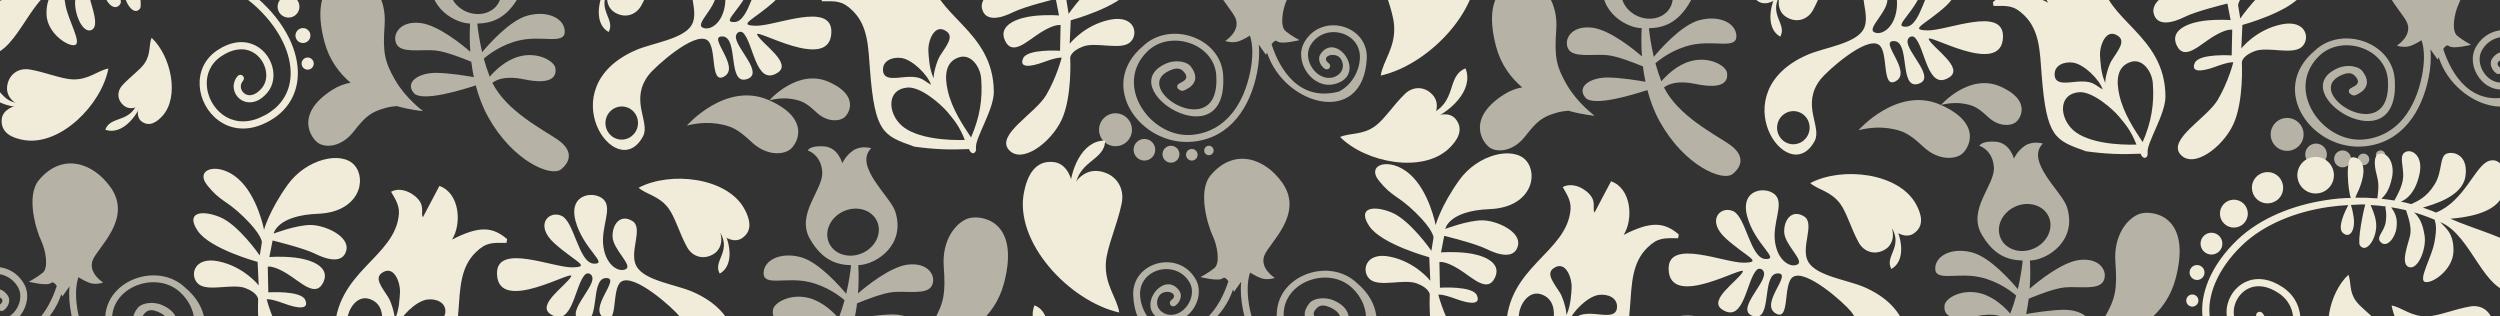 <?xml version="1.0" encoding="UTF-8"?> <!-- Creator: CorelDRAW 2021.5 (Оценочная версия) --> <svg xmlns="http://www.w3.org/2000/svg" xmlns:xlink="http://www.w3.org/1999/xlink" xmlns:xodm="http://www.corel.com/coreldraw/odm/2003" xml:space="preserve" width="68.972mm" height="8.731mm" style="shape-rendering:geometricPrecision; text-rendering:geometricPrecision; image-rendering:optimizeQuality; fill-rule:evenodd; clip-rule:evenodd" viewBox="0 0 3129.43 396.13"><rect x="0" y="0" width="3129.43" height="396.13" fill="#333333" stroke="none"/> <defs> <style type="text/css"> <![CDATA[ .fil4 {fill:none} .fil0 {fill:#F1ECD9} .fil1 {fill:#F1ECD9;fill-rule:nonzero} .fil2 {fill:#F1ECD9;fill-opacity:0.69} .fil3 {fill:#F1ECD9;fill-rule:nonzero;fill-opacity:0.69} ]]> </style> <clipPath id="id0"> <path d="M-0 0l3129.43 0 0 396.13 -3129.43 0 0 -396.13z"></path> </clipPath> </defs> <g id="Слой_x0020_1">  <g> </g> <g style="clip-path:url(#id0)"> <g id="_105553455693600"> <g> <g> <path class="fil0" d="M37.05 86.95c19.56,3.26 39.81,11.98 54.02,12.43 20.15,0.64 31.2,-11.13 44.59,-13.6 -8.59,45.36 -60.16,97.1 -105.55,89.54 -13.86,-2.3 -30.17,-8.54 -27.83,-27.11 1.84,-11.05 14.57,-16.07 22.34,-16.46 -9.69,-4.02 -17.5,-12.84 -15.51,-24.85 2.42,-14.55 14.61,-22.17 27.93,-19.96z"></path> <path class="fil0" d="M152.85 107.11c9.42,-10.54 22.4,-19.41 28.09,-27.8 8.06,-11.89 5.19,-23.04 8.81,-32.05 24.05,22.47 35.54,73.26 13.69,97.72 -6.68,7.47 -16.65,14.92 -26.94,6.43 -5.95,-5.32 -4.12,-14.9 -1.39,-19.73 -6.12,4.3 -14.41,5.65 -20.88,-0.14 -7.84,-7.01 -7.79,-17.26 -1.37,-24.43z"></path> <path class="fil1" d="M28.29 129.29c-28.53,0.98 -28.12,-26.04 -47.14,-25.39 0.75,21.66 29.06,30.54 47.09,30.38l0.05 -4.99z"></path> <path class="fil1" d="M172.5 127.59c-9.36,26.97 -34.42,16.84 -40.66,34.82 20.48,7.11 38.96,-16.1 45.3,-32.99l-4.64 -1.84z"></path> </g> <g> <path class="fil1" d="M304.26 101.06c1.62,-1.87 1.41,-4.71 -0.47,-6.32 -1.87,-1.62 -4.71,-1.41 -6.33,0.47 -5.81,6.76 -6.16,14.93 -3.02,21.45 1.28,2.68 3.17,5.07 5.49,6.96l0.26 0.2c2.29,1.8 5,3.13 7.99,3.8 7.84,1.76 17.59,-0.98 26.6,-11.79 7.65,-9.18 9.18,-21.48 5.99,-32.76 -1.76,-6.23 -4.97,-12.18 -9.36,-17.11 -4.43,-4.97 -10.11,-8.95 -16.77,-11.22 -11.73,-3.98 -26.36,-2.62 -42.45,8.07 -16.67,11.08 -23.24,27.93 -22.23,44.58 0.51,8.37 2.93,16.67 6.94,24.12 4.02,7.46 9.65,14.12 16.56,19.2 13.97,10.28 33.02,14.11 54.4,5.2l0.02 -0 0 0c11.08,-4.62 20.08,-10.77 27.02,-18.07 10.21,-10.73 15.98,-23.89 17.52,-38.31 1.53,-14.21 -1.04,-29.61 -7.47,-45.02 -7.27,-17.46 -19.53,-35.06 -36.37,-51.09 -27.77,-26.43 -68.38,-43.28 -111.84,-49.69 -11.33,-1.67 -18.48,-2.33 -30.04,-2.57 3.38,-7.41 7.58,-50.88 -2.27,-50.84 -9.85,0.05 -15.57,9.56 -12.86,23.78 2.71,14.22 8.64,23.3 9.61,26.74 -9.24,-0.16 -18.48,0.14 -27.65,0.91 -0.65,-6.42 -2.55,-15.98 0.07,-26.15 2.62,-10.17 6.73,-27.1 -2.79,-29.67 -9.52,-2.56 -19.48,11.18 -15.57,29.99 3.91,18.81 10.32,22.88 13.18,26.31 -5.42,0.56 -10.81,1.28 -16.14,2.18 -2.9,-4.83 -10.65,-18.7 -11.1,-29.69 -0.56,-13.53 5.59,-26.5 -2.59,-30.94 -8.17,-4.44 -22.67,4.52 -17.88,27.28 4.8,22.76 16.1,32.32 23.59,34.7 -5.96,1.08 -7.41,1.65 -13.2,3.16 -8.25,-4.04 -19.12,-8.17 -29.36,-24.84 -10.24,-16.67 -5.46,-35.83 -15.85,-38.68 -10.39,-2.84 -26.61,4.3 -22.51,29.28 4.09,24.98 40.24,34.73 53.11,38.57 -3.76,1.26 -7.46,2.61 -11.11,4.06 -3.63,1.44 -2.04,0.79 -5.34,2.18 -35.93,-14.53 -49.22,-59.55 -66.4,-64.7 -19.58,-5.87 -26.57,25.39 -15.65,45.89 10.93,20.5 46.28,25.1 64.1,26.49 -29.55,13.38 -77.35,24.95 -99.57,44.94 -15.14,13.63 -17.94,47.1 17.37,47.92 41.61,0.97 54.38,-71.62 94.96,-88.7 -5.83,6.85 -17.21,13.28 -16.6,36.66 0.6,23.38 26.98,40.98 35.65,38.32 8.67,-2.65 -8.44,-30.8 -11.86,-49.65 -3.42,-18.84 -1.51,-23.14 -0.25,-28.21 2.23,-0.91 4.53,-1.84 6.91,-2.79 6.09,-2.42 12.36,-4.56 18.77,-6.42 -5.69,5.55 -10.64,12.69 -13.12,29.22 -2.47,16.52 8.32,43.22 19.67,39.29 11.36,-3.92 0.38,-30.1 -1.62,-40.18 -2,-10.08 2.45,-22.62 5.21,-31.01 6.1,-1.47 12.3,-2.69 18.57,-3.68 -4.67,7.07 -8.37,13.05 -6.57,26.1 1.8,13.04 12.34,24.8 19.47,17.85 7.14,-6.94 -4.81,-13.11 -6.23,-26.63 -1.42,-13.52 1.03,-13.34 0.3,-18.34 6.75,-0.88 11.92,-1.43 18.77,-1.78 -1.16,3.54 -5.55,11.49 -6.79,21.83 -2.26,18.8 12.22,40.04 20.22,28.68 3.24,-4.6 -3.67,-40.76 -6.69,-51.19 6.69,-0.25 11.22,0.32 17.91,0.57 -0.91,2.65 -2.14,7.31 -3.36,15.28 -2.4,15.66 4.55,27.73 13.56,19.65 7.16,-6.41 -2.54,-26.67 -6.85,-34.78 8.56,0.43 17.08,1.27 25.49,2.51 41.7,6.16 80.54,22.2 106.94,47.33 15.91,15.15 27.46,31.69 34.28,48.05 5.85,14.05 8.22,27.94 6.85,40.61 -1.34,12.46 -6.31,23.82 -15.11,33.07 -6.1,6.41 -14.07,11.84 -23.99,15.98l0 0c-18.09,7.53 -34.04,4.41 -45.63,-4.12 -5.8,-4.27 -10.56,-9.91 -13.97,-16.24 -3.42,-6.35 -5.49,-13.38 -5.91,-20.41 -0.82,-13.65 4.56,-27.47 18.25,-36.57 13.47,-8.95 25.34,-10.22 34.61,-7.07 5.1,1.73 9.49,4.83 12.94,8.71 3.49,3.92 6.04,8.63 7.43,13.56 2.44,8.62 1.37,17.88 -4.23,24.61 -6.47,7.78 -12.88,9.88 -17.77,8.78 -1.62,-0.36 -3.09,-1.07 -4.32,-2.03l-0.22 -0.19c-1.3,-1.06 -2.36,-2.39 -3.07,-3.87 -1.69,-3.52 -1.47,-7.97 1.74,-11.71z"></path> <g> <g> <circle class="fil0" transform="matrix(0.286 0.463 -4.62523E-001 0.286 290.991 -6.16272E+001)" r="35.97"></circle> <circle class="fil0" transform="matrix(0.255 0.413 -4.12841E-001 0.255 333.126 -2.92022E+001)" r="35.97"></circle> <circle class="fil0" transform="matrix(0.2 0.323 -3.23093E-001 0.2 361.172 8.36)" r="35.97"></circle> <circle class="fil0" transform="matrix(0.137 0.221 -2.21083E-001 0.137 379.215 44.491)" r="35.97"></circle> <circle class="fil0" transform="matrix(0.111 0.18 -1.80278E-001 0.111 385.136 79.594)" r="35.97"></circle> </g> <circle class="fil0" transform="matrix(0.335 0.541 -5.41428E-001 0.335 230.778 -7.73014E+001)" r="35.97"></circle> </g> </g> <path class="fil2" d="M529.48 139.01c0,0 -14.1,-0.95 -32.9,-6.24 -4.6,0.33 -9.56,1.07 -14.49,2.46 -17.5,4.95 -24.27,9.99 -39.2,29.18 -14.92,19.19 -33.98,20.77 -43.67,15.16 -9.69,-5.61 -31.4,-36.55 16.94,-67.22 7.5,-4.76 15.13,-7.53 22.65,-8.81 -14.59,-12.37 -26.83,-28.99 -32.73,-51.32 -21.1,-79.85 29.67,-86.16 44.75,-81.24 15.07,4.92 33.09,26.47 30.63,60.3 -2.45,33.82 -0.18,45.71 13.13,68.81 13.3,23.1 34.9,38.92 34.9,38.92z"></path> <path class="fil2" d="M588.45 29.45c-0.47,7.66 -0.83,20.25 0.29,35.35 -9.12,-7.91 -39.88,-33.29 -62.3,-35.99 -26.59,-3.2 -36.15,15.21 -29.92,26.67 6.23,11.45 31.35,5.99 48.6,7.69 12.63,1.25 34.18,9.69 44.84,14.13 0.76,6.18 1.79,12.63 3.16,19.22 -9.22,-1.64 -30.02,-5.02 -46.5,-5.33 -21.83,-0.41 -40.41,11.31 -28.62,25.25 9.91,11.71 61.38,-4.21 77.55,-9.58 3.49,13.39 8.52,27.04 15.69,39.86 30.77,55.11 78.55,75.1 90.94,65.3 12.39,-9.81 15.32,-23.85 -4.08,-37.19 -18.54,-12.74 -64.16,-35.74 -81.78,-71.19 5.78,-4.41 17.43,-9.02 39.48,-4.41 36.61,7.67 40.71,-4.51 39.49,-13.73 -1.22,-9.22 -22.48,-21.38 -46.18,-14.61 -16.74,4.78 -29.84,17.82 -36.11,25.08 -2.98,-7.64 -5.42,-15.29 -7.41,-22.63 5.08,-4.42 22.02,-17.89 45.35,-22.99 28.09,-6.13 55.6,5.48 56,-10.35 0.39,-15.83 -19.75,-27.5 -46.17,-20.62 -23.04,6 -50.55,37.9 -57.21,45.98 -3.54,-14.85 -5.28,-27.79 -6.1,-35.83 18.25,-0.54 36.17,-6.25 51.42,-32.8 17.99,-31.33 -16.6,-61.45 -15.38,-83.6 1.21,-22.14 18.17,-27.25 18.17,-27.25 0,0 -2.46,-6.44 -20.4,-5.11 -17.94,1.33 -22.8,21.18 -22.8,21.18 0,0 -4.25,-9.9 -14.08,-16.29 -9.82,-6.39 -22.2,-2.57 -22.2,-2.57 22.44,22.14 -24.03,60.39 -30.07,79.31 -13.44,42.04 23.88,66.04 45.47,67.01l0.89 0.04zm18.23 -67.51c16.62,7.42 24.86,25.18 18.4,39.65 -6.46,14.47 -25.18,20.18 -41.8,12.76 -16.62,-7.42 -24.87,-25.18 -18.41,-39.64 6.46,-14.47 25.18,-20.19 41.81,-12.76z"></path> <path class="fil0" d="M796.13 62.67c20.79,-8.98 59.31,-13.63 69.72,-31.41 10.42,-17.78 -9.24,-48.17 5.47,-57.1 14.71,-8.92 25.03,3.67 24.71,19.58 -0.33,15.92 -25.42,35.79 -16.86,40.58 8.56,4.79 24.76,-3.92 28.3,-27.86 3.54,-23.94 -11.27,-46.9 -0.79,-58.59 10.47,-11.7 45.12,-9.18 35.7,26.18 -9.42,35.37 -42.01,54.37 -22.93,53.55 19.09,-0.83 24.34,-52.62 40.37,-59.88 16.03,-7.26 34.36,11.58 8.91,34.46 -25.44,22.87 -46.72,29.52 -22.47,30.05 24.24,0.54 95.12,-30.74 94.43,7.92 -0.93,52.18 -99.02,-7.69 -92.74,3.67 6.27,11.36 43.78,35.23 25.69,47.03 -27.99,18.27 -30.3,-38.43 -43.82,-50.08 -2.39,-2.06 -7.89,-1.1 -8.62,4.5 -1.8,13.78 37.08,47.24 13.13,53.95 -23.96,6.72 -9.46,-52.76 -29.87,-53.61 -20.41,-0.85 23.64,38.44 1.76,50.34 -17.79,9.66 -8.43,-36.98 -20.91,-45.69 -16.11,-11.24 -65.33,33.33 -72.99,43.15 -24.99,32.04 2.21,59.5 -7.46,77.37 -33.2,61.38 -117.94,-60.93 -8.72,-108.11zm-15.48 70.73c11.17,1.29 19.17,11.57 17.84,22.96 -1.32,11.38 -11.46,19.56 -22.63,18.26 -11.18,-1.3 -19.17,-11.58 -17.84,-22.96 1.32,-11.38 11.45,-19.56 22.63,-18.26z"></path> <g> <path class="fil0" d="M802.71 7c9.38,-16.88 15.02,-37.6 23.29,-48.7 11.73,-15.74 27.4,-17.02 37.4,-25.72 -39.76,-20.97 -110.46,-13.06 -132.23,26.09 -6.65,11.96 -11.8,28.17 3.77,37.65 9.53,5.3 21.08,-1.36 26.09,-7.04 -2.81,9.83 -0.83,21.13 9.53,26.89 12.55,6.98 25.75,2.32 32.14,-9.17z"></path> <path class="fil1" d="M760.75 -10.44c-13.05,23.55 9.83,34.78 1.13,50.48 -17.88,-9.91 -13.21,-37.49 -5.34,-52.58l4.21 2.1z"></path> </g> <path class="fil0" d="M1200.86 71.61c14.75,-4.52 26.23,12.17 27.35,26.58 2.05,26.34 -1.9,48.95 -12.7,73.86 -10.01,-15.1 -24.06,-35.79 -29.24,-59.08 -3.73,-16.74 -3.83,-35.72 14.6,-41.36zm20.84 113.65c-1.63,-11.91 22.46,-47.76 22.34,-70.32 -0.44,-78.12 -76.32,-94.64 -80.59,-149.61 -0.88,-11.26 5.72,-20.44 9.83,-27.74 -12.52,-6.86 -29.39,2.07 -36.05,12.15 -5.18,7.83 -1.13,16.12 -3.79,19.75l-20.68 -39.18c-25.5,8.98 -28.25,47.45 -15.75,67.18 -34.76,-17.9 -51.18,-15.81 -69,-0.63l0.78 4.76c17.48,-0.16 25.35,-1.2 38.61,11.88 19.38,19.12 19.39,45.21 21.67,74.53 6.12,78.57 16.67,81.65 55.41,95.51 25.49,3.5 44.16,4.11 68.39,3.05 3.21,8.41 9.79,5.6 8.84,-1.34zm-13.95 -10.1c-7.13,-17.77 -12.86,-24.18 -21.61,-34.79 -7.91,-9.59 -33.49,-32.09 -50.1,-30.79 -26.42,2.06 -25,31.78 -7.46,47.53 18.68,16.77 59.31,18.77 79.17,18.05zm-42.34 -69.08c-9.89,-5.56 -11.62,-10.28 -27.68,-9.9 -13.16,0.3 -31.34,5.99 -32.41,-7.7 -0.98,-12.56 11.82,-17.41 22.78,-15.93 14.16,1.93 33.5,21.5 37.31,33.53zm-3.25 -41.72c-0.97,-12.44 7.44,-36.39 22.95,-24.91 9.16,6.78 -0.53,17.95 -8.32,30.27 -4.02,6.37 -8.53,22.16 -8.07,28.34 -5.8,-12.43 -6.12,-27.95 -6.57,-33.71z"></path> <path class="fil0" d="M1332.29 -14.76c0,0 8.03,-42.83 32.79,-64.25 24.76,-21.42 54.88,-12.05 38.14,8.7 -16.73,20.75 -22.75,17.4 -45.5,39.49 -22.75,22.08 -22.75,31.45 -22.75,31.45l2.68 16.73c0,0 26.77,-38.81 50.19,-48.18 23.42,-9.37 42.83,-5.35 27.44,17.4 -15.39,22.75 -74.95,38.81 -74.95,38.81l-1.34 29.45c0,0 18.07,-23.42 50.19,-30.11 32.12,-6.69 36.81,19.41 24.76,28.78 -12.05,9.37 -42.16,-1.34 -58.22,4.69 -16.06,6.02 -16.06,14.05 -16.06,14.05 0,0 2.68,48.85 -10.71,77.63 -13.38,28.78 -50.2,56.24 -66.27,37.49 -16.07,-18.75 33.48,-45.52 46.86,-68.28 13.38,-22.75 19.41,-46.85 19.41,-46.85 0,0 -4.02,-1.34 -22.08,5.35 -18.07,6.69 -31.46,7.36 -26.1,-4.68 5.35,-12.05 46.18,-9.37 46.18,-9.37l0.67 -32.12c0,0 -6.69,-2.01 -24.09,8.7 -17.4,10.71 -36.14,30.79 -45.5,10.71 -9.37,-20.08 17.4,-28.78 35.47,-30.79 18.07,-2.01 32.12,-0.67 32.12,-0.67l-4.02 -20.74c0,0 -38.82,9.36 -53.54,16.73 -14.72,7.36 -34.8,12.71 -38.82,-4.69 -4.02,-17.4 26.77,-31.45 44.84,-31.45 18.07,0 46.18,10.71 46.18,10.71 0,0 -4.02,-22.75 -55.55,-24.76 -51.53,-2.01 -61.57,-42.83 -45.5,-60.9 16.06,-18.07 60.23,-8.03 83.65,24.76 23.42,32.79 29.45,56.22 29.45,56.22z"></path> <path class="fil3" d="M1524.33 -67.97c-27.7,39.39 16.11,74.96 22.38,91.08 6.27,16.12 -12.96,28.09 -12.96,28.09 0,0 5.6,2.46 13.3,1.34 5.74,-0.83 13.82,-5.65 17.56,-8.04 4.16,12.27 3.73,28.72 0.45,45.07 -7.76,38.66 -29.35,74.75 -72.23,79.17 -52.14,5.35 -100.37,-62.51 -56.05,-104.87 28.25,-27.01 82.79,-9.6 85.69,30.04l0 0.1c6.27,88.29 -110.37,16.7 -57.77,-6 5.51,-2.38 11.54,-3.67 16.02,0.7 11.53,11.24 -3.79,14.22 -3.65,15.52 -2.33,0.43 -3.86,2.67 -3.43,5 0.43,2.33 4.79,4.87 7.11,4.44 0.09,-0.02 27.5,-8.5 9.23,-31.24 -7.27,-7.09 -21.26,-6.81 -29.78,-3.14 -70.9,30.62 78.57,124.47 70.84,14.12l-0 -0.07c-3.34,-46.68 -66.6,-67.78 -100.19,-35.68 -58.8,49.41 -2.45,126.54 62.87,119.61 46.79,-4.81 71.24,-43.58 79.76,-86.03 2.43,-12.1 3.37,-24.35 2.21,-35.32l9.07 12.78c0,0 0.47,-1.17 1.26,-2.91 21.75,66.93 120.3,93.43 124.84,7.72 2.24,-42.02 -56.2,-58.37 -78,-20.9 -14.28,24.56 10.68,60.6 39,52.28 40.1,-11.77 1.43,-65.78 -18.66,-37.62 -4.28,5.98 -1.13,14.36 5.04,18.78 1.92,1.38 4.61,0.93 5.98,-0.99 1.38,-1.92 0.94,-4.61 -0.98,-5.99 -9.17,-6.55 1.62,-13.18 10.8,-9.12 7.96,3.52 12.09,20.74 -4.6,26.7 -20.81,6.11 -39.65,-21.69 -29.17,-39.71 17.16,-29.48 63.78,-17.5 61.99,16.13 -0.91,17.06 -10.83,33.7 -26.2,41.51 -49.46,13.04 -74.08,-27.16 -84.35,-59.17 2.36,-3.33 4.91,-5.52 6.95,-3.78 5.24,4.48 27.96,-1.44 27.96,-1.44 0,0 -9.91,-5.11 -17.35,-11.24 -7.44,-6.13 -4,-27.59 2.02,-40.25 6.02,-12.66 19.41,-55.88 2.77,-75.74 -29.69,-35.45 -68.48,-21.15 -89.74,9.09z"></path> <path class="fil2" d="M1396.36 183.02c11.38,0 20.6,-9.23 20.6,-20.61 0,-11.38 -9.22,-20.61 -20.6,-20.61 -11.38,0 -20.61,9.23 -20.61,20.61 0,11.38 9.22,20.61 20.61,20.61z"></path> <path class="fil2" d="M1432.54 200.98c7.48,0 13.54,-6.06 13.54,-13.54 0,-7.48 -6.06,-13.54 -13.54,-13.54 -7.48,0 -13.54,6.06 -13.54,13.54 0,7.48 6.06,13.54 13.54,13.54z"></path> <path class="fil2" d="M1465.78 203.65c5.85,0 10.59,-4.75 10.59,-10.6 0,-5.85 -4.74,-10.6 -10.59,-10.6 -5.85,0 -10.6,4.75 -10.6,10.6 0,5.85 4.75,10.6 10.6,10.6z"></path> <path class="fil2" d="M1491.88 200.98c4.01,0 7.25,-3.25 7.25,-7.25 0,-4.01 -3.24,-7.26 -7.25,-7.26 -4.01,0 -7.25,3.25 -7.25,7.26 0,4 3.24,7.25 7.25,7.25z"></path> <path class="fil2" d="M1513.29 194.28c3.27,0 5.91,-2.65 5.91,-5.91 0,-3.27 -2.65,-5.92 -5.91,-5.92 -3.27,0 -5.91,2.65 -5.91,5.92 0,3.26 2.65,5.91 5.91,5.91z"></path> <path class="fil2" d="M859.73 157.21c0,0 48.74,-55.65 102.72,-31.87 53.98,23.78 35.26,55.78 25.89,62.23 -9.36,6.45 -29.34,7.11 -47.21,-9.51 -17.87,-16.62 -25.53,-20.65 -44.31,-23.39 -18.78,-2.75 -37.11,2.55 -37.11,2.55z"></path> <path class="fil2" d="M963.05 125.55c0,0 35.29,-40.3 74.38,-23.08 39.09,17.22 25.53,40.39 18.75,45.06 -6.78,4.67 -21.25,5.15 -34.18,-6.88 -12.94,-12.03 -18.48,-14.95 -32.08,-16.94 -13.59,-1.99 -26.86,1.85 -26.86,1.85z"></path> <path class="fil0" d="M1725.26 -42.33c5.46,26.99 18.54,54.68 19.85,74.38 1.85,27.93 -13.95,43.84 -16.73,62.54 62.54,-14.1 131.87,-88.15 119.21,-150.77 -3.87,-19.13 -13.29,-41.47 -38.95,-37.33 -15.25,3.08 -21.61,21 -21.77,31.8 -6.05,-13.25 -18.66,-23.68 -35.24,-20.33 -20.07,4.06 -30.07,21.34 -26.36,39.71z"></path> <path class="fil0" d="M1758.79 117.41c-14.18,13.58 -25.87,32.02 -37.24,40.31 -16.12,11.76 -31.72,8.31 -44.05,13.77 32.34,32.3 103.38,45.82 136.27,14.32 10.05,-9.62 19.91,-23.82 7.63,-37.7 -7.67,-8.01 -20.88,-5.01 -27.45,-0.99 5.68,-8.7 7.15,-20.27 -1.19,-28.98 -10.1,-10.54 -24.32,-9.98 -33.97,-0.74z"></path> <path class="fil1" d="M1783.6 -56.52c0,-39.65 -37.49,-37.77 -37.49,-64.2 30.1,0 43.78,38.85 44.42,63.89l-6.93 0.3z"></path> <path class="fil1" d="M1788.14 143.71c36.98,-14.28 21.73,-48.58 46.38,-58.1 10.84,28.08 -20.48,54.84 -43.6,64.46l-2.78 -6.35z"></path> <path class="fil2" d="M1996.1 144.83c0,0 -14.1,-0.96 -32.9,-6.24 -4.6,0.34 -9.56,1.07 -14.49,2.47 -17.5,4.95 -24.27,9.99 -39.2,29.18 -14.92,19.19 -33.98,20.77 -43.67,15.16 -9.69,-5.61 -31.4,-36.55 16.94,-67.22 7.5,-4.76 15.13,-7.53 22.65,-8.81 -14.59,-12.37 -26.83,-28.99 -32.73,-51.32 -21.1,-79.85 29.67,-86.16 44.75,-81.24 15.07,4.92 33.09,26.48 30.63,60.3 -2.45,33.82 -0.18,45.71 13.13,68.81 13.3,23.1 34.9,38.92 34.9,38.92z"></path> <path class="fil2" d="M2055.07 35.27c-0.47,7.66 -0.83,20.25 0.29,35.35 -9.12,-7.92 -39.88,-33.29 -62.3,-35.99 -26.59,-3.2 -36.15,15.22 -29.92,26.67 6.23,11.45 31.35,5.99 48.6,7.69 12.63,1.24 34.18,9.69 44.84,14.13 0.76,6.19 1.79,12.64 3.16,19.22 -9.22,-1.64 -30.02,-5.02 -46.5,-5.33 -21.83,-0.41 -40.41,11.31 -28.62,25.25 9.91,11.72 61.38,-4.2 77.55,-9.58 3.49,13.39 8.52,27.04 15.69,39.86 30.77,55.1 78.55,75.1 90.94,65.29 12.39,-9.81 15.32,-23.85 -4.08,-37.18 -18.54,-12.74 -64.16,-35.75 -81.78,-71.2 5.78,-4.4 17.43,-9.02 39.48,-4.4 36.61,7.67 40.71,-4.51 39.49,-13.73 -1.22,-9.22 -22.48,-21.38 -46.18,-14.61 -16.74,4.77 -29.84,17.82 -36.11,25.07 -2.98,-7.64 -5.42,-15.29 -7.41,-22.62 5.08,-4.42 22.02,-17.89 45.35,-22.99 28.09,-6.14 55.6,5.48 56,-10.36 0.39,-15.83 -19.75,-27.5 -46.17,-20.61 -23.04,6 -50.55,37.9 -57.21,45.98 -3.54,-14.85 -5.28,-27.79 -6.1,-35.84 18.25,-0.54 36.17,-6.25 51.42,-32.8 17.99,-31.33 -16.6,-61.45 -15.38,-83.59 1.21,-22.14 18.17,-27.25 18.17,-27.25 0,0 -2.46,-6.44 -20.4,-5.11 -17.94,1.33 -22.8,21.18 -22.8,21.18 0,0 -4.25,-9.9 -14.08,-16.29 -9.82,-6.39 -22.2,-2.58 -22.2,-2.58 22.44,22.14 -24.03,60.4 -30.07,79.31 -13.44,42.04 23.88,66.04 45.47,67.01l0.89 0.04zm18.23 -67.51c16.62,7.42 24.86,25.17 18.4,39.65 -6.46,14.46 -25.18,20.18 -41.8,12.76 -16.62,-7.42 -24.87,-25.18 -18.41,-39.65 6.46,-14.47 25.18,-20.18 41.81,-12.76z"></path> <path class="fil0" d="M2262.75 68.48c20.79,-8.98 59.31,-13.63 69.72,-31.41 10.42,-17.78 -9.24,-48.17 5.47,-57.1 14.71,-8.93 25.03,3.67 24.71,19.58 -0.33,15.91 -25.42,35.79 -16.86,40.58 8.56,4.79 24.76,-3.92 28.3,-27.86 3.54,-23.94 -11.27,-46.9 -0.79,-58.6 10.47,-11.7 45.12,-9.18 35.7,26.19 -9.42,35.36 -42.01,54.37 -22.93,53.55 19.09,-0.83 24.34,-52.63 40.37,-59.88 16.03,-7.25 34.36,11.58 8.91,34.46 -25.44,22.88 -46.72,29.52 -22.47,30.05 24.24,0.54 95.12,-30.74 94.43,7.92 -0.93,52.18 -99.02,-7.69 -92.74,3.68 6.27,11.36 43.78,35.23 25.69,47.03 -27.99,18.27 -30.3,-38.43 -43.82,-50.08 -2.39,-2.06 -7.89,-1.1 -8.62,4.5 -1.8,13.78 37.08,47.23 13.13,53.95 -23.96,6.72 -9.46,-52.76 -29.87,-53.61 -20.41,-0.85 23.64,38.44 1.76,50.33 -17.79,9.66 -8.43,-36.98 -20.91,-45.69 -16.11,-11.24 -65.33,33.34 -72.99,43.15 -24.99,32.04 2.21,59.5 -7.46,77.37 -33.2,61.38 -117.94,-60.93 -8.72,-108.11zm-15.48 70.73c11.17,1.3 19.17,11.58 17.84,22.96 -1.32,11.38 -11.46,19.56 -22.63,18.27 -11.18,-1.3 -19.17,-11.58 -17.84,-22.96 1.32,-11.38 11.45,-19.56 22.63,-18.26z"></path> <g> <path class="fil0" d="M2269.33 12.82c9.38,-16.88 15.02,-37.6 23.29,-48.7 11.73,-15.74 27.4,-17.02 37.4,-25.72 -39.76,-20.97 -110.46,-13.06 -132.23,26.09 -6.65,11.96 -11.8,28.17 3.77,37.64 9.53,5.3 21.08,-1.35 26.09,-7.04 -2.81,9.82 -0.83,21.13 9.53,26.89 12.55,6.98 25.75,2.32 32.14,-9.17z"></path> <path class="fil1" d="M2227.37 -4.61c-13.05,23.55 9.83,34.78 1.13,50.48 -17.88,-9.91 -13.21,-37.5 -5.34,-52.58l4.21 2.1z"></path> </g> <path class="fil0" d="M2667.48 77.43c14.75,-4.51 26.23,12.17 27.35,26.58 2.05,26.34 -1.9,48.95 -12.7,73.86 -10.01,-15.1 -24.06,-35.79 -29.24,-59.08 -3.73,-16.74 -3.83,-35.72 14.6,-41.36zm20.84 113.65c-1.63,-11.91 22.46,-47.76 22.34,-70.32 -0.44,-78.12 -76.32,-94.64 -80.59,-149.61 -0.88,-11.26 5.72,-20.44 9.83,-27.75 -12.52,-6.86 -29.39,2.07 -36.05,12.15 -5.18,7.83 -1.13,16.12 -3.79,19.75l-20.68 -39.18c-25.5,8.98 -28.25,47.44 -15.75,67.17 -34.76,-17.9 -51.18,-15.8 -69,-0.62l0.78 4.76c17.48,-0.16 25.35,-1.19 38.61,11.88 19.38,19.13 19.39,45.21 21.67,74.53 6.12,78.57 16.67,81.65 55.41,95.5 25.49,3.51 44.16,4.11 68.39,3.05 3.21,8.41 9.79,5.6 8.84,-1.34zm-13.95 -10.1c-7.13,-17.77 -12.86,-24.18 -21.61,-34.8 -7.91,-9.59 -33.49,-32.09 -50.1,-30.79 -26.42,2.06 -25,31.79 -7.46,47.54 18.68,16.77 59.31,18.77 79.17,18.05zm-42.34 -69.08c-9.89,-5.56 -11.62,-10.28 -27.68,-9.91 -13.16,0.3 -31.34,5.99 -32.41,-7.7 -0.98,-12.56 11.82,-17.42 22.78,-15.93 14.16,1.92 33.5,21.49 37.31,33.53zm-3.25 -41.72c-0.97,-12.44 7.44,-36.39 22.95,-24.91 9.16,6.78 -0.53,17.94 -8.32,30.27 -4.02,6.37 -8.53,22.15 -8.07,28.34 -5.8,-12.43 -6.12,-27.95 -6.57,-33.71z"></path> <path class="fil0" d="M2798.91 -8.95c0,0 8.03,-42.83 32.79,-64.24 24.76,-21.42 54.88,-12.05 38.14,8.7 -16.73,20.74 -22.75,17.4 -45.5,39.48 -22.75,22.09 -22.75,31.46 -22.75,31.46l2.68 16.73c0,0 26.77,-38.82 50.19,-48.19 23.42,-9.37 42.83,-5.35 27.44,17.4 -15.39,22.75 -74.95,38.82 -74.95,38.82l-1.34 29.45c0,0 18.07,-23.42 50.19,-30.11 32.12,-6.69 36.81,19.41 24.76,28.78 -12.05,9.37 -42.16,-1.34 -58.22,4.68 -16.06,6.03 -16.06,14.06 -16.06,14.06 0,0 2.68,48.85 -10.71,77.63 -13.38,28.78 -50.2,56.24 -66.27,37.5 -16.07,-18.75 33.48,-45.52 46.86,-68.28 13.38,-22.75 19.41,-46.85 19.41,-46.85 0,0 -4.02,-1.34 -22.08,5.35 -18.07,6.69 -31.46,7.36 -26.1,-4.69 5.35,-12.05 46.18,-9.37 46.18,-9.37l0.67 -32.12c0,0 -6.69,-2.01 -24.09,8.7 -17.4,10.71 -36.14,30.79 -45.5,10.71 -9.37,-20.08 17.4,-28.78 35.47,-30.79 18.07,-2.01 32.12,-0.67 32.12,-0.67l-4.02 -20.75c0,0 -38.82,9.37 -53.54,16.73 -14.72,7.36 -34.8,12.71 -38.82,-4.69 -4.02,-17.4 26.77,-31.45 44.84,-31.45 18.07,0 46.18,10.71 46.18,10.71 0,0 -4.02,-22.75 -55.54,-24.76 -51.53,-2.01 -61.57,-42.83 -45.51,-60.9 16.06,-18.07 60.23,-8.03 83.65,24.76 23.42,32.79 29.45,56.21 29.45,56.21z"></path> <g> <path class="fil3" d="M2990.95 -62.15c-27.7,39.39 16.12,74.96 22.38,91.08 6.27,16.12 -12.96,28.08 -12.96,28.08 0,0 5.6,2.46 13.3,1.35 5.74,-0.83 13.82,-5.65 17.56,-8.04 4.16,12.26 3.73,28.71 0.45,45.07 -7.76,38.66 -29.35,74.75 -72.23,79.16 -52.14,5.36 -100.37,-62.5 -56.05,-104.86 28.25,-27.01 82.79,-9.6 85.69,30.04l0 0.1c6.27,88.29 -110.37,16.7 -57.77,-6 5.51,-2.38 11.54,-3.67 16.02,0.7 11.53,11.24 -3.79,14.22 -3.65,15.52 -2.33,0.43 -3.86,2.67 -3.43,5 0.43,2.33 4.79,4.88 7.11,4.45 0.09,-0.02 27.5,-8.5 9.23,-31.24 -7.27,-7.09 -21.26,-6.81 -29.78,-3.14 -70.9,30.63 78.57,124.48 70.84,14.12l-0 -0.06c-3.34,-46.68 -66.6,-67.78 -100.19,-35.68 -58.8,49.41 -2.45,126.54 62.87,119.61 46.79,-4.81 71.24,-43.58 79.76,-86.03 2.43,-12.1 3.37,-24.35 2.21,-35.33l9.07 12.79c0,0 0.47,-1.18 1.26,-2.91 21.75,66.93 120.3,93.43 124.84,7.72 2.24,-42.02 -56.2,-58.37 -78,-20.91 -14.28,24.56 10.68,60.6 39,52.28 40.1,-11.77 1.43,-65.77 -18.66,-37.62 -4.28,5.98 -1.13,14.36 5.04,18.77 1.92,1.38 4.61,0.94 5.98,-0.98 1.38,-1.92 0.94,-4.61 -0.98,-5.99 -9.17,-6.55 1.62,-13.18 10.8,-9.12 7.96,3.52 12.09,20.74 -4.6,26.7 -20.81,6.11 -39.65,-21.69 -29.17,-39.71 17.16,-29.48 63.78,-17.5 61.99,16.13 -0.91,17.07 -10.83,33.71 -26.2,41.51 -49.46,13.04 -74.08,-27.16 -84.35,-59.17 2.36,-3.33 4.91,-5.52 6.95,-3.77 5.24,4.48 27.96,-1.44 27.96,-1.44 0,0 -9.91,-5.11 -17.35,-11.24 -7.44,-6.13 -4,-27.59 2.02,-40.25 6.02,-12.66 19.41,-55.88 2.77,-75.74 -29.69,-35.45 -68.48,-21.15 -89.74,9.09z"></path> <path class="fil2" d="M2862.98 188.83c11.38,0 20.6,-9.22 20.6,-20.6 0,-11.38 -9.22,-20.61 -20.6,-20.61 -11.38,0 -20.61,9.22 -20.61,20.61 0,11.38 9.22,20.6 20.61,20.6z"></path> <path class="fil2" d="M2899.16 206.8c7.48,0 13.54,-6.07 13.54,-13.54 0,-7.48 -6.06,-13.54 -13.54,-13.54 -7.48,0 -13.54,6.07 -13.54,13.54 0,7.48 6.06,13.54 13.54,13.54z"></path> <path class="fil2" d="M2932.4 209.47c5.85,0 10.59,-4.75 10.59,-10.6 0,-5.85 -4.74,-10.6 -10.59,-10.6 -5.85,0 -10.6,4.75 -10.6,10.6 0,5.85 4.75,10.6 10.6,10.6z"></path> <path class="fil2" d="M2958.5 206.8c4.01,0 7.25,-3.25 7.25,-7.26 0,-4 -3.24,-7.25 -7.25,-7.25 -4.01,0 -7.25,3.25 -7.25,7.25 0,4.01 3.24,7.26 7.25,7.26z"></path> <path class="fil2" d="M2979.92 200.11c3.27,0 5.91,-2.65 5.91,-5.92 0,-3.26 -2.65,-5.91 -5.91,-5.91 -3.27,0 -5.91,2.65 -5.91,5.91 0,3.27 2.65,5.92 5.91,5.92z"></path> </g> <path class="fil2" d="M2326.35 163.03c0,0 48.74,-55.65 102.72,-31.87 53.98,23.78 35.26,55.78 25.89,62.22 -9.36,6.45 -29.34,7.11 -47.21,-9.51 -17.87,-16.62 -25.53,-20.65 -44.31,-23.39 -18.78,-2.75 -37.11,2.55 -37.11,2.55z"></path> <path class="fil2" d="M2429.67 131.38c0,0 35.29,-40.3 74.38,-23.08 39.09,17.22 25.53,40.39 18.75,45.06 -6.78,4.67 -21.25,5.15 -34.18,-6.89 -12.94,-12.03 -18.48,-14.95 -32.08,-16.94 -13.59,-1.99 -26.86,1.85 -26.86,1.85z"></path> </g> <g> <g> <path class="fil0" d="M3092.38 383.57c-19.56,3.25 -39.81,11.98 -54.02,12.43 -20.15,0.64 -31.2,-11.13 -44.59,-13.6 8.59,45.36 60.16,97.1 105.54,89.54 13.86,-2.3 30.17,-8.54 27.83,-27.11 -1.84,-11.05 -14.58,-16.07 -22.35,-16.46 9.69,-4.03 17.51,-12.84 15.51,-24.86 -2.42,-14.54 -14.61,-22.17 -27.93,-19.95z"></path> <path class="fil0" d="M2976.58 403.73c-9.42,-10.54 -22.4,-19.41 -28.09,-27.8 -8.06,-11.89 -5.19,-23.04 -8.81,-32.05 -24.04,22.47 -35.54,73.26 -13.69,97.72 6.68,7.47 16.65,14.92 26.94,6.43 5.95,-5.32 4.12,-14.9 1.39,-19.73 6.12,4.3 14.41,5.65 20.88,-0.14 7.84,-7.01 7.79,-17.26 1.37,-24.43z"></path> <path class="fil1" d="M3101.14 425.91c28.53,0.98 28.12,-26.04 47.14,-25.39 -0.75,21.66 -29.05,30.54 -47.09,30.38l-0.05 -4.99z"></path> <path class="fil1" d="M2956.93 424.2c9.36,26.97 34.42,16.84 40.66,34.82 -20.47,7.11 -38.96,-16.1 -45.3,-32.99l4.64 -1.84z"></path> </g> <g> <path class="fil1" d="M2825.17 397.67c-1.62,-1.87 -1.41,-4.71 0.47,-6.32 1.88,-1.62 4.71,-1.41 6.33,0.47 5.81,6.76 6.16,14.93 3.03,21.45 -1.29,2.68 -3.17,5.07 -5.49,6.96l-0.26 0.2c-2.29,1.8 -5,3.13 -7.99,3.8 -7.84,1.76 -17.59,-0.98 -26.6,-11.8 -7.65,-9.18 -9.18,-21.47 -5.99,-32.76 1.76,-6.23 4.97,-12.18 9.36,-17.11 4.43,-4.97 10.11,-8.95 16.78,-11.22 11.72,-3.98 26.36,-2.62 42.45,8.07 16.67,11.08 23.24,27.93 22.23,44.58 -0.51,8.37 -2.93,16.67 -6.94,24.12 -4.02,7.46 -9.65,14.12 -16.56,19.2 -13.97,10.28 -33.02,14.11 -54.4,5.2l-0.02 -0.01 0 0c-11.08,-4.62 -20.08,-10.77 -27.02,-18.07 -10.21,-10.74 -15.97,-23.89 -17.52,-38.31 -1.53,-14.21 1.04,-29.61 7.47,-45.02 7.27,-17.46 19.53,-35.05 36.37,-51.08 27.77,-26.43 68.38,-43.28 111.85,-49.69 11.33,-1.67 18.47,-2.33 30.03,-2.57 -3.38,-7.41 -7.58,-50.89 2.27,-50.84 9.85,0.04 15.57,9.56 12.86,23.78 -2.7,14.22 -8.64,23.3 -9.61,26.73 9.24,-0.16 18.48,0.15 27.65,0.91 0.64,-6.42 2.54,-15.98 -0.08,-26.15 -2.62,-10.17 -6.73,-27.1 2.79,-29.67 9.52,-2.57 19.48,11.18 15.57,29.99 -3.92,18.81 -10.32,22.88 -13.19,26.31 5.42,0.56 10.81,1.28 16.14,2.18 2.89,-4.83 10.65,-18.7 11.1,-29.69 0.56,-13.53 -5.59,-26.51 2.59,-30.94 8.17,-4.44 22.67,4.51 17.88,27.28 -4.8,22.76 -16.1,32.32 -23.59,34.7 5.95,1.08 7.4,1.65 13.19,3.16 8.25,-4.04 19.12,-8.18 29.36,-24.84 10.24,-16.67 5.46,-35.84 15.85,-38.68 10.39,-2.84 26.61,4.3 22.51,29.28 -4.09,24.98 -40.24,34.72 -53.11,38.57 3.76,1.26 7.46,2.61 11.11,4.06 3.63,1.44 2.04,0.79 5.34,2.18 35.94,-14.53 49.22,-59.55 66.4,-64.7 19.58,-5.87 26.57,25.39 15.65,45.89 -10.92,20.5 -46.28,25.1 -64.1,26.49 29.54,13.37 77.35,24.95 99.56,44.94 15.14,13.63 17.94,47.1 -17.37,47.92 -41.61,0.97 -54.38,-71.62 -94.96,-88.7 5.83,6.85 17.21,13.28 16.61,36.66 -0.61,23.38 -26.99,40.98 -35.66,38.32 -8.67,-2.66 8.44,-30.8 11.86,-49.65 3.42,-18.84 1.51,-23.14 0.25,-28.21 -2.23,-0.91 -4.53,-1.84 -6.91,-2.79 -6.09,-2.42 -12.36,-4.56 -18.77,-6.43 5.69,5.56 10.64,12.7 13.12,29.22 2.48,16.52 -8.32,43.21 -19.67,39.29 -11.36,-3.92 -0.38,-30.1 1.62,-40.18 2,-10.08 -2.45,-22.62 -5.2,-31.01 -6.1,-1.47 -12.3,-2.69 -18.58,-3.68 4.67,7.07 8.37,13.05 6.57,26.1 -1.81,13.04 -12.35,24.8 -19.48,17.85 -7.13,-6.95 4.81,-13.11 6.23,-26.63 1.42,-13.52 -1.03,-13.34 -0.3,-18.34 -6.75,-0.88 -11.92,-1.43 -18.76,-1.78 1.16,3.53 5.54,11.48 6.79,21.83 2.26,18.8 -12.22,40.04 -20.21,28.67 -3.24,-4.6 3.67,-40.76 6.69,-51.18 -6.69,-0.25 -11.22,0.32 -17.91,0.57 0.91,2.65 2.14,7.31 3.36,15.28 2.4,15.66 -4.55,27.73 -13.56,19.65 -7.16,-6.41 2.54,-26.67 6.85,-34.78 -8.56,0.43 -17.08,1.27 -25.48,2.51 -41.71,6.16 -80.54,22.2 -106.94,47.33 -15.91,15.15 -27.46,31.69 -34.27,48.05 -5.86,14.05 -8.22,27.94 -6.86,40.61 1.34,12.46 6.31,23.82 15.11,33.07 6.1,6.41 14.07,11.84 23.99,15.98l0 0c18.09,7.53 34.04,4.41 45.63,-4.12 5.8,-4.27 10.56,-9.91 13.97,-16.24 3.42,-6.35 5.48,-13.38 5.91,-20.41 0.83,-13.65 -4.56,-27.47 -18.25,-36.57 -13.46,-8.95 -25.34,-10.22 -34.61,-7.07 -5.1,1.73 -9.49,4.83 -12.94,8.71 -3.49,3.92 -6.04,8.63 -7.43,13.55 -2.44,8.63 -1.38,17.89 4.23,24.61 6.48,7.78 12.88,9.88 17.77,8.78 1.62,-0.36 3.09,-1.07 4.33,-2.03l0.21 -0.19c1.31,-1.06 2.36,-2.39 3.07,-3.87 1.69,-3.52 1.47,-7.97 -1.75,-11.71z"></path> <g> <g> <circle class="fil0" transform="matrix(-2.85938E-001 0.463 0.463 0.286 2838.44 234.988)" r="35.97"></circle> <circle class="fil0" transform="matrix(-2.55224E-001 0.413 0.413 0.255 2796.3 267.413)" r="35.97"></circle> <circle class="fil0" transform="matrix(-1.9974E-001 0.323 0.323 0.2 2768.25 304.976)" r="35.97"></circle> <circle class="fil0" transform="matrix(-1.36676E-001 0.221 0.221 0.137 2750.21 341.107)" r="35.97"></circle> <circle class="fil0" transform="matrix(-1.1145E-001 0.18 0.18 0.111 2744.29 376.209)" r="35.97"></circle> </g> <circle class="fil0" transform="matrix(-3.34718E-001 0.541 0.541 0.335 2898.65 219.314)" r="35.97"></circle> </g> </g> <path class="fil2" d="M2599.95 435.62c0,0 14.1,-0.96 32.9,-6.24 4.6,0.34 9.56,1.07 14.49,2.47 17.5,4.95 24.27,9.99 39.2,29.18 14.93,19.19 33.98,20.77 43.67,15.16 9.7,-5.61 31.41,-36.55 -16.93,-67.22 -7.51,-4.76 -15.14,-7.53 -22.65,-8.81 14.59,-12.37 26.83,-28.99 32.73,-51.32 21.1,-79.85 -29.67,-86.16 -44.75,-81.24 -15.07,4.92 -33.09,26.48 -30.63,60.3 2.45,33.82 0.18,45.71 -13.13,68.81 -13.3,23.1 -34.9,38.92 -34.9,38.92z"></path> <path class="fil2" d="M2540.98 326.06c0.47,7.66 0.83,20.25 -0.29,35.35 9.12,-7.92 39.89,-33.29 62.3,-35.99 26.59,-3.2 36.15,15.21 29.92,26.67 -6.23,11.45 -31.35,5.99 -48.61,7.69 -12.63,1.24 -34.18,9.69 -44.84,14.13 -0.76,6.18 -1.79,12.63 -3.16,19.22 9.22,-1.64 30.02,-5.02 46.5,-5.33 21.83,-0.41 40.41,11.32 28.62,25.25 -9.91,11.72 -61.38,-4.2 -77.55,-9.58 -3.49,13.39 -8.52,27.04 -15.69,39.86 -30.77,55.1 -78.55,75.1 -90.94,65.29 -12.39,-9.81 -15.32,-23.85 4.08,-37.18 18.53,-12.74 64.16,-35.74 81.78,-71.19 -5.78,-4.41 -17.43,-9.02 -39.48,-4.41 -36.61,7.67 -40.71,-4.51 -39.49,-13.73 1.22,-9.22 22.48,-21.38 46.18,-14.61 16.73,4.77 29.84,17.82 36.1,25.08 2.98,-7.64 5.42,-15.29 7.41,-22.63 -5.07,-4.42 -22.02,-17.89 -45.35,-22.99 -28.09,-6.14 -55.6,5.48 -56,-10.36 -0.39,-15.83 19.75,-27.5 46.18,-20.61 23.04,6 50.54,37.9 57.21,45.98 3.54,-14.85 5.28,-27.79 6.11,-35.84 -18.25,-0.54 -36.18,-6.25 -51.42,-32.8 -17.99,-31.33 16.6,-61.45 15.38,-83.59 -1.21,-22.14 -18.17,-27.25 -18.17,-27.25 0,0 2.46,-6.44 20.4,-5.11 17.94,1.33 22.8,21.18 22.8,21.18 0,0 4.25,-9.9 14.07,-16.29 9.82,-6.39 22.2,-2.57 22.2,-2.57 -22.44,22.14 24.03,60.39 30.08,79.31 13.43,42.04 -23.89,66.04 -45.48,67.01l-0.89 0.04zm-18.23 -67.51c-16.62,7.42 -24.86,25.17 -18.4,39.65 6.46,14.46 25.18,20.18 41.81,12.76 16.62,-7.42 24.86,-25.18 18.4,-39.65 -6.46,-14.47 -25.18,-20.18 -41.81,-12.76z"></path> <path class="fil0" d="M2333.3 359.28c-20.79,-8.98 -59.31,-13.63 -69.73,-31.41 -10.42,-17.78 9.24,-48.18 -5.47,-57.1 -14.71,-8.93 -25.03,3.67 -24.71,19.58 0.33,15.91 25.42,35.79 16.86,40.58 -8.56,4.79 -24.76,-3.92 -28.3,-27.86 -3.54,-23.94 11.27,-46.9 0.79,-58.6 -10.47,-11.7 -45.12,-9.18 -35.7,26.19 9.42,35.37 42.01,54.37 22.93,53.55 -19.08,-0.83 -24.34,-52.63 -40.37,-59.88 -16.03,-7.26 -34.36,11.58 -8.92,34.45 25.44,22.88 46.72,29.52 22.48,30.05 -24.25,0.54 -95.12,-30.74 -94.43,7.92 0.93,52.18 99.02,-7.69 92.74,3.68 -6.27,11.36 -43.78,35.23 -25.69,47.03 28,18.27 30.3,-38.43 43.82,-50.08 2.39,-2.06 7.89,-1.1 8.62,4.5 1.8,13.78 -37.08,47.23 -13.12,53.95 23.96,6.72 9.46,-52.76 29.87,-53.61 20.41,-0.85 -23.64,38.44 -1.76,50.34 17.79,9.66 8.43,-36.98 20.91,-45.69 16.11,-11.24 65.34,33.34 72.99,43.15 24.99,32.04 -2.21,59.5 7.46,77.37 33.2,61.38 117.94,-60.93 8.73,-108.11zm15.47 70.73c-11.17,1.29 -19.16,11.57 -17.84,22.96 1.32,11.38 11.45,19.56 22.63,18.26 11.17,-1.3 19.17,-11.58 17.84,-22.96 -1.32,-11.38 -11.45,-19.56 -22.63,-18.26z"></path> <g> <path class="fil0" d="M2326.71 303.61c-9.38,-16.88 -15.02,-37.6 -23.29,-48.7 -11.73,-15.74 -27.4,-17.02 -37.4,-25.72 39.76,-20.97 110.46,-13.06 132.23,26.09 6.65,11.96 11.8,28.17 -3.77,37.65 -9.53,5.3 -21.08,-1.36 -26.09,-7.04 2.81,9.82 0.84,21.13 -9.53,26.89 -12.55,6.97 -25.76,2.31 -32.15,-9.17z"></path> <path class="fil1" d="M2368.67 286.18c13.05,23.55 -9.83,34.78 -1.13,50.48 17.87,-9.91 13.21,-37.49 5.34,-52.58l-4.21 2.1z"></path> </g> <path class="fil0" d="M1928.57 368.22c-14.75,-4.51 -26.23,12.17 -27.35,26.58 -2.05,26.34 1.9,48.95 12.7,73.86 10.01,-15.1 24.06,-35.79 29.24,-59.08 3.73,-16.74 3.83,-35.72 -14.59,-41.37zm-20.84 113.65c1.63,-11.91 -22.47,-47.76 -22.34,-70.32 0.44,-78.12 76.32,-94.64 80.59,-149.61 0.88,-11.26 -5.72,-20.44 -9.83,-27.75 12.52,-6.86 29.4,2.08 36.05,12.15 5.18,7.83 1.13,16.12 3.79,19.75l20.68 -39.18c25.5,8.98 28.25,47.44 15.75,67.17 34.76,-17.9 51.18,-15.8 69,-0.62l-0.78 4.76c-17.48,-0.16 -25.35,-1.19 -38.61,11.89 -19.38,19.12 -19.39,45.21 -21.67,74.53 -6.12,78.57 -16.67,81.65 -55.4,95.5 -25.49,3.51 -44.16,4.11 -68.39,3.05 -3.21,8.41 -9.79,5.6 -8.84,-1.34zm13.95 -10.1c7.13,-17.77 12.86,-24.18 21.62,-34.8 7.9,-9.59 33.48,-32.08 50.09,-30.79 26.42,2.06 25,31.79 7.46,47.54 -18.68,16.77 -59.31,18.77 -79.17,18.05zm42.34 -69.08c9.89,-5.56 11.62,-10.28 27.68,-9.91 13.16,0.3 31.34,5.99 32.41,-7.7 0.98,-12.56 -11.82,-17.41 -22.77,-15.93 -14.17,1.92 -33.51,21.49 -37.32,33.53zm3.25 -41.72c0.97,-12.44 -7.44,-36.39 -22.95,-24.91 -9.16,6.78 0.53,17.95 8.32,30.27 4.02,6.37 8.53,22.15 8.08,28.34 5.8,-12.43 6.12,-27.95 6.56,-33.71z"></path> <path class="fil0" d="M1797.14 281.85c0,0 -8.03,-42.83 -32.8,-64.24 -24.76,-21.42 -54.88,-12.05 -38.14,8.7 16.73,20.75 22.75,17.4 45.51,39.48 22.75,22.09 22.75,31.46 22.75,31.46l-2.68 16.73c0,0 -26.77,-38.82 -50.2,-48.19 -23.42,-9.37 -42.83,-5.35 -27.44,17.4 15.39,22.75 74.95,38.82 74.95,38.82l1.34 29.45c0,0 -18.07,-23.42 -50.2,-30.11 -32.12,-6.69 -36.81,19.41 -24.76,28.78 12.05,9.37 42.16,-1.34 58.22,4.69 16.06,6.02 16.06,14.05 16.06,14.05 0,0 -2.68,48.85 10.71,77.63 13.38,28.78 50.2,56.24 66.27,37.49 16.07,-18.75 -33.48,-45.52 -46.86,-68.28 -13.38,-22.75 -19.41,-46.85 -19.41,-46.85 0,0 4.02,-1.34 22.08,5.35 18.07,6.69 31.46,7.36 26.1,-4.69 -5.35,-12.04 -46.18,-9.37 -46.18,-9.37l-0.67 -32.12c0,0 6.69,-2.01 24.09,8.7 17.4,10.71 36.14,30.79 45.51,10.71 9.37,-20.08 -17.4,-28.78 -35.47,-30.79 -18.07,-2.01 -32.12,-0.67 -32.12,-0.67l4.02 -20.75c0,0 38.82,9.37 53.54,16.73 14.72,7.36 34.8,12.71 38.82,-4.69 4.02,-17.4 -26.77,-31.45 -44.84,-31.45 -18.07,0 -46.18,10.71 -46.18,10.71 0,0 4.02,-22.75 55.55,-24.76 51.53,-2.01 61.57,-42.83 45.5,-60.9 -16.06,-18.07 -60.23,-8.03 -83.65,24.76 -23.42,32.79 -29.44,56.21 -29.44,56.21z"></path> <path class="fil3" d="M1605.09 228.64c27.7,39.39 -16.11,74.96 -22.38,91.08 -6.27,16.12 12.96,28.08 12.96,28.08 0,0 -5.6,2.46 -13.3,1.35 -5.74,-0.83 -13.82,-5.65 -17.56,-8.04 -4.16,12.26 -3.73,28.71 -0.45,45.07 7.76,38.66 29.35,74.75 72.23,79.17 52.15,5.35 100.37,-62.51 56.05,-104.87 -28.25,-27.01 -82.79,-9.6 -85.69,30.04l-0 0.1c-6.27,88.29 110.37,16.7 57.77,-6 -5.5,-2.38 -11.54,-3.67 -16.02,0.7 -11.53,11.24 3.79,14.22 3.64,15.52 2.33,0.43 3.87,2.67 3.43,5 -0.43,2.33 -4.79,4.88 -7.12,4.45 -0.09,-0.02 -27.5,-8.5 -9.23,-31.24 7.27,-7.09 21.26,-6.81 29.78,-3.14 70.9,30.63 -78.57,124.48 -70.84,14.12l0.01 -0.06c3.34,-46.68 66.6,-67.78 100.18,-35.68 58.8,49.41 2.45,126.54 -62.87,119.61 -46.78,-4.81 -71.24,-43.58 -79.76,-86.03 -2.43,-12.1 -3.37,-24.35 -2.21,-35.33l-9.07 12.79c0,0 -0.47,-1.18 -1.25,-2.91 -21.76,66.93 -120.3,93.43 -124.85,7.72 -2.24,-42.02 56.2,-58.37 78,-20.91 14.27,24.56 -10.69,60.6 -39.01,52.28 -40.1,-11.77 -1.43,-65.77 18.66,-37.62 4.28,5.98 1.13,14.36 -5.04,18.78 -1.93,1.37 -4.61,0.93 -5.99,-0.99 -1.38,-1.92 -0.94,-4.61 0.99,-5.99 9.17,-6.55 -1.62,-13.18 -10.8,-9.12 -7.96,3.52 -12.09,20.74 4.6,26.7 20.81,6.11 39.65,-21.69 29.17,-39.71 -17.16,-29.48 -63.78,-17.5 -61.99,16.13 0.91,17.06 10.83,33.7 26.2,41.5 49.46,13.04 74.08,-27.16 84.35,-59.17 -2.36,-3.33 -4.91,-5.52 -6.95,-3.77 -5.24,4.48 -27.96,-1.44 -27.96,-1.44 0,0 9.91,-5.11 17.35,-11.24 7.44,-6.13 4,-27.59 -2.02,-40.25 -6.03,-12.66 -19.41,-55.88 -2.77,-75.74 29.69,-35.45 68.48,-21.15 89.74,9.09z"></path> <path class="fil2" d="M1733.07 479.63c-11.38,0 -20.61,-9.22 -20.61,-20.6 0,-11.38 9.22,-20.61 20.61,-20.61 11.38,0 20.6,9.22 20.6,20.61 0,11.38 -9.22,20.6 -20.6,20.6z"></path> <path class="fil2" d="M1696.89 497.59c-7.48,0 -13.54,-6.07 -13.54,-13.54 0,-7.48 6.06,-13.54 13.54,-13.54 7.48,0 13.54,6.06 13.54,13.54 0,7.48 -6.06,13.54 -13.54,13.54z"></path> <path class="fil2" d="M1663.65 500.27c-5.85,0 -10.6,-4.75 -10.6,-10.6 0,-5.85 4.75,-10.6 10.6,-10.6 5.85,0 10.59,4.75 10.59,10.6 0,5.85 -4.74,10.6 -10.59,10.6z"></path> <path class="fil2" d="M1637.55 497.59c-4,0 -7.25,-3.25 -7.25,-7.26 0,-4 3.25,-7.25 7.25,-7.25 4.01,0 7.25,3.25 7.25,7.25 0,4.01 -3.24,7.26 -7.25,7.26z"></path> <path class="fil2" d="M1616.13 490.9c-3.26,0 -5.91,-2.65 -5.91,-5.92 0,-3.26 2.65,-5.91 5.91,-5.91 3.27,0 5.92,2.65 5.92,5.91 0,3.27 -2.65,5.92 -5.92,5.92z"></path> <path class="fil2" d="M2269.7 453.83c0,0 -48.74,-55.65 -102.72,-31.87 -53.98,23.78 -35.26,55.78 -25.89,62.22 9.36,6.45 29.34,7.11 47.21,-9.51 17.87,-16.62 25.53,-20.65 44.31,-23.39 18.78,-2.75 37.11,2.55 37.11,2.55z"></path> <path class="fil2" d="M2166.37 422.17c0,0 -35.29,-40.3 -74.38,-23.08 -39.09,17.22 -25.53,40.39 -18.75,45.06 6.78,4.67 21.25,5.15 34.18,-6.89 12.94,-12.03 18.48,-14.95 32.08,-16.94 13.59,-1.99 26.86,1.85 26.86,1.85z"></path> <path class="fil0" d="M1404.17 254.28c-5.46,26.99 -18.54,54.68 -19.85,74.38 -1.85,27.93 13.95,43.84 16.73,62.54 -62.54,-14.1 -131.86,-88.15 -119.21,-150.77 3.87,-19.13 13.29,-41.47 38.95,-37.33 15.25,3.08 21.61,21 21.77,31.8 6.05,-13.25 18.66,-23.68 35.24,-20.33 20.07,4.06 30.07,21.34 26.36,39.71z"></path> <path class="fil0" d="M1370.64 414.03c14.18,13.58 25.87,32.01 37.24,40.31 16.12,11.76 31.72,8.31 44.05,13.76 -32.33,32.3 -103.38,45.82 -136.27,14.32 -10.05,-9.62 -19.91,-23.82 -7.63,-37.7 7.67,-8.01 20.89,-5.01 27.45,-0.99 -5.68,-8.7 -7.15,-20.27 1.19,-28.98 10.09,-10.54 24.32,-9.98 33.97,-0.74z"></path> <path class="fil1" d="M1345.83 240.09c0,-39.64 37.49,-37.77 37.49,-64.2 -30.1,0 -43.78,38.86 -44.41,63.9l6.92 0.3z"></path> <path class="fil1" d="M1341.28 440.32c-36.98,-14.28 -21.72,-48.58 -46.38,-58.1 -10.84,28.07 20.48,54.83 43.61,64.46l2.77 -6.36z"></path> <path class="fil2" d="M1133.33 441.44c0,0 14.1,-0.96 32.9,-6.24 4.6,0.34 9.56,1.07 14.49,2.47 17.5,4.95 24.27,9.99 39.2,29.18 14.93,19.18 33.98,20.77 43.67,15.16 9.7,-5.61 31.41,-36.55 -16.93,-67.22 -7.51,-4.77 -15.14,-7.53 -22.65,-8.81 14.59,-12.37 26.83,-28.99 32.73,-51.32 21.1,-79.85 -29.67,-86.16 -44.75,-81.24 -15.07,4.92 -33.09,26.48 -30.63,60.3 2.45,33.82 0.18,45.71 -13.13,68.81 -13.3,23.1 -34.9,38.92 -34.9,38.92z"></path> <path class="fil2" d="M1074.36 331.88c0.47,7.66 0.83,20.25 -0.29,35.35 9.12,-7.92 39.89,-33.29 62.3,-35.99 26.59,-3.2 36.15,15.22 29.92,26.67 -6.23,11.46 -31.35,5.99 -48.61,7.7 -12.63,1.24 -34.18,9.69 -44.84,14.13 -0.76,6.18 -1.79,12.64 -3.16,19.22 9.22,-1.64 30.02,-5.02 46.5,-5.33 21.83,-0.41 40.41,11.31 28.62,25.25 -9.91,11.72 -61.38,-4.2 -77.55,-9.58 -3.49,13.39 -8.52,27.03 -15.69,39.86 -30.77,55.1 -78.55,75.1 -90.94,65.29 -12.39,-9.81 -15.32,-23.85 4.08,-37.18 18.53,-12.74 64.16,-35.75 81.78,-71.2 -5.78,-4.4 -17.43,-9.02 -39.48,-4.4 -36.61,7.67 -40.71,-4.51 -39.49,-13.73 1.22,-9.22 22.48,-21.38 46.18,-14.62 16.73,4.78 29.84,17.82 36.1,25.08 2.98,-7.64 5.42,-15.29 7.41,-22.62 -5.07,-4.42 -22.02,-17.89 -45.35,-22.99 -28.09,-6.14 -55.6,5.48 -56,-10.36 -0.39,-15.83 19.75,-27.5 46.18,-20.62 23.04,6 50.54,37.9 57.21,45.98 3.54,-14.85 5.28,-27.79 6.1,-35.83 -18.25,-0.54 -36.17,-6.25 -51.42,-32.8 -17.99,-31.33 16.6,-61.45 15.38,-83.59 -1.21,-22.14 -18.17,-27.25 -18.17,-27.25 0,0 2.46,-6.44 20.4,-5.11 17.94,1.33 22.8,21.18 22.8,21.18 0,0 4.25,-9.9 14.07,-16.29 9.82,-6.39 22.2,-2.58 22.2,-2.58 -22.44,22.14 24.03,60.4 30.08,79.31 13.43,42.04 -23.89,66.04 -45.48,67.01l-0.89 0.04zm-18.23 -67.51c-16.62,7.42 -24.86,25.18 -18.4,39.65 6.46,14.47 25.18,20.19 41.81,12.76 16.62,-7.42 24.86,-25.18 18.4,-39.65 -6.46,-14.47 -25.18,-20.19 -41.81,-12.76z"></path> <path class="fil0" d="M866.68 365.1c-20.79,-8.98 -59.31,-13.63 -69.73,-31.41 -10.42,-17.78 9.24,-48.17 -5.47,-57.1 -14.71,-8.93 -25.03,3.67 -24.71,19.58 0.33,15.91 25.42,35.79 16.86,40.58 -8.56,4.79 -24.76,-3.92 -28.3,-27.86 -3.54,-23.94 11.27,-46.9 0.79,-58.6 -10.47,-11.7 -45.12,-9.18 -35.7,26.19 9.42,35.36 42.01,54.37 22.93,53.55 -19.08,-0.83 -24.34,-52.63 -40.37,-59.88 -16.03,-7.26 -34.36,11.58 -8.92,34.46 25.44,22.87 46.72,29.52 22.48,30.05 -24.25,0.54 -95.12,-30.74 -94.43,7.92 0.93,52.18 99.02,-7.69 92.74,3.67 -6.27,11.37 -43.78,35.23 -25.69,47.04 28,18.27 30.3,-38.43 43.82,-50.09 2.39,-2.06 7.89,-1.09 8.62,4.51 1.8,13.78 -37.08,47.23 -13.12,53.95 23.96,6.72 9.46,-52.76 29.87,-53.62 20.41,-0.85 -23.64,38.44 -1.76,50.34 17.79,9.66 8.43,-36.98 20.91,-45.69 16.11,-11.24 65.34,33.34 72.99,43.15 24.99,32.04 -2.21,59.5 7.46,77.37 33.2,61.38 117.94,-60.93 8.73,-108.11zm15.47 70.73c-11.17,1.3 -19.16,11.58 -17.84,22.96 1.32,11.38 11.45,19.56 22.63,18.26 11.17,-1.29 19.17,-11.57 17.84,-22.96 -1.32,-11.38 -11.45,-19.56 -22.63,-18.26z"></path> <g> <path class="fil0" d="M860.09 309.43c-9.38,-16.87 -15.02,-37.6 -23.29,-48.7 -11.73,-15.73 -27.4,-17.02 -37.4,-25.72 39.76,-20.97 110.46,-13.05 132.23,26.1 6.65,11.96 11.8,28.17 -3.77,37.64 -9.53,5.3 -21.08,-1.35 -26.09,-7.04 2.81,9.82 0.84,21.13 -9.53,26.89 -12.55,6.98 -25.76,2.32 -32.15,-9.17z"></path> <path class="fil1" d="M902.05 292c13.05,23.55 -9.83,34.78 -1.13,50.48 17.87,-9.91 13.21,-37.5 5.34,-52.58l-4.21 2.1z"></path> </g> <path class="fil0" d="M461.95 374.04c-14.75,-4.51 -26.23,12.17 -27.35,26.58 -2.05,26.34 1.9,48.95 12.7,73.87 10.01,-15.1 24.06,-35.79 29.24,-59.08 3.73,-16.74 3.83,-35.72 -14.59,-41.36zm-20.84 113.65c1.63,-11.91 -22.47,-47.76 -22.34,-70.32 0.44,-78.12 76.32,-94.65 80.59,-149.61 0.88,-11.26 -5.72,-20.44 -9.83,-27.75 12.52,-6.86 29.4,2.07 36.05,12.15 5.18,7.84 1.13,16.13 3.79,19.76l20.68 -39.18c25.5,8.98 28.25,47.44 15.75,67.17 34.76,-17.9 51.18,-15.8 69,-0.62l-0.78 4.76c-17.48,-0.16 -25.35,-1.19 -38.61,11.88 -19.38,19.13 -19.39,45.21 -21.67,74.53 -6.12,78.58 -16.67,81.65 -55.4,95.51 -25.49,3.51 -44.16,4.11 -68.39,3.05 -3.21,8.41 -9.79,5.6 -8.84,-1.34zm13.95 -10.1c7.13,-17.77 12.86,-24.18 21.62,-34.8 7.9,-9.59 33.48,-32.09 50.09,-30.79 26.42,2.06 25,31.78 7.46,47.54 -18.68,16.77 -59.31,18.77 -79.17,18.05zm42.34 -69.08c9.89,-5.56 11.62,-10.28 27.68,-9.91 13.16,0.3 31.34,5.99 32.41,-7.7 0.98,-12.56 -11.82,-17.42 -22.77,-15.93 -14.17,1.92 -33.51,21.49 -37.32,33.53zm3.25 -41.72c0.97,-12.44 -7.44,-36.39 -22.95,-24.91 -9.16,6.78 0.53,17.94 8.32,30.27 4.02,6.37 8.53,22.15 8.08,28.34 5.8,-12.44 6.12,-27.95 6.56,-33.71z"></path> <path class="fil0" d="M330.52 287.67c0,0 -8.03,-42.83 -32.79,-64.25 -24.76,-21.42 -54.88,-12.05 -38.14,8.7 16.73,20.74 22.75,17.4 45.51,39.48 22.75,22.09 22.75,31.46 22.75,31.46l-2.68 16.73c0,0 -26.77,-38.82 -50.2,-48.19 -23.42,-9.37 -42.83,-5.35 -27.44,17.4 15.39,22.75 74.95,38.82 74.95,38.82l1.34 29.45c0,0 -18.07,-23.43 -50.2,-30.12 -32.12,-6.69 -36.81,19.41 -24.76,28.78 12.05,9.37 42.16,-1.34 58.22,4.68 16.06,6.03 16.06,14.06 16.06,14.06 0,0 -2.68,48.85 10.71,77.63 13.38,28.78 50.2,56.24 66.27,37.49 16.07,-18.75 -33.48,-45.52 -46.86,-68.28 -13.38,-22.75 -19.41,-46.84 -19.41,-46.84 0,0 4.02,-1.34 22.08,5.35 18.07,6.69 31.46,7.36 26.1,-4.69 -5.35,-12.05 -46.18,-9.37 -46.18,-9.37l-0.67 -32.12c0,0 6.69,-2.01 24.09,8.7 17.4,10.71 36.14,30.79 45.51,10.71 9.37,-20.08 -17.4,-28.78 -35.47,-30.79 -18.07,-2.01 -32.12,-0.67 -32.12,-0.67l4.02 -20.74c0,0 38.82,9.37 53.54,16.73 14.72,7.36 34.8,12.72 38.82,-4.68 4.02,-17.4 -26.77,-31.45 -44.84,-31.45 -18.07,0 -46.18,10.71 -46.18,10.71 0,0 4.02,-22.75 55.55,-24.76 51.53,-2.01 61.57,-42.83 45.5,-60.9 -16.06,-18.07 -60.23,-8.03 -83.65,24.76 -23.42,32.8 -29.45,56.22 -29.45,56.22z"></path> <g> <path class="fil3" d="M138.47 234.46c27.7,39.39 -16.11,74.96 -22.38,91.09 -6.27,16.12 12.96,28.08 12.96,28.08 0,0 -5.6,2.46 -13.3,1.35 -5.74,-0.83 -13.82,-5.65 -17.56,-8.05 -4.16,12.27 -3.73,28.72 -0.45,45.07 7.76,38.66 29.35,74.75 72.23,79.16 52.15,5.36 100.37,-62.5 56.05,-104.86 -28.25,-27.01 -82.79,-9.6 -85.69,30.04l-0 0.1c-6.27,88.29 110.37,16.7 57.77,-6 -5.5,-2.37 -11.54,-3.67 -16.02,0.7 -11.53,11.24 3.79,14.22 3.64,15.52 2.33,0.43 3.87,2.67 3.43,5 -0.43,2.33 -4.79,4.87 -7.12,4.44 -0.09,-0.01 -27.5,-8.49 -9.23,-31.24 7.27,-7.09 21.26,-6.82 29.78,-3.14 70.9,30.63 -78.57,124.48 -70.84,14.12l0.01 -0.06c3.34,-46.68 66.6,-67.78 100.18,-35.68 58.8,49.41 2.45,126.54 -62.87,119.61 -46.78,-4.81 -71.24,-43.58 -79.76,-86.03 -2.43,-12.1 -3.37,-24.35 -2.21,-35.33l-9.07 12.79c0,0 -0.47,-1.18 -1.25,-2.91 -21.76,66.92 -120.3,93.43 -124.85,7.72 -2.24,-42.02 56.2,-58.37 78,-20.91 14.27,24.56 -10.69,60.6 -39.01,52.28 -40.1,-11.77 -1.43,-65.78 18.66,-37.62 4.28,5.98 1.13,14.36 -5.04,18.78 -1.93,1.38 -4.61,0.94 -5.99,-0.98 -1.38,-1.93 -0.94,-4.61 0.99,-5.99 9.17,-6.56 -1.62,-13.18 -10.8,-9.12 -7.96,3.52 -12.09,20.74 4.6,26.7 20.81,6.11 39.65,-21.69 29.17,-39.71 -17.16,-29.48 -63.78,-17.5 -61.99,16.13 0.91,17.06 10.83,33.71 26.2,41.51 49.46,13.04 74.08,-27.16 84.35,-59.17 -2.36,-3.33 -4.91,-5.52 -6.95,-3.78 -5.24,4.48 -27.96,-1.43 -27.96,-1.43 0,0 9.91,-5.11 17.35,-11.24 7.44,-6.13 4,-27.59 -2.02,-40.25 -6.03,-12.67 -19.41,-55.88 -2.77,-75.74 29.69,-35.45 68.48,-21.15 89.74,9.08z"></path> <path class="fil2" d="M266.45 485.45c-11.38,0 -20.61,-9.22 -20.61,-20.61 0,-11.38 9.22,-20.6 20.61,-20.6 11.38,0 20.6,9.22 20.6,20.6 0,11.38 -9.22,20.61 -20.6,20.61z"></path> <path class="fil2" d="M230.27 503.41c-7.48,0 -13.54,-6.06 -13.54,-13.54 0,-7.48 6.06,-13.54 13.54,-13.54 7.48,0 13.54,6.06 13.54,13.54 0,7.48 -6.06,13.54 -13.54,13.54z"></path> <path class="fil2" d="M197.03 506.09c-5.85,0 -10.6,-4.74 -10.6,-10.59 0,-5.85 4.75,-10.6 10.6,-10.6 5.85,0 10.59,4.75 10.59,10.6 0,5.85 -4.74,10.59 -10.59,10.59z"></path> <path class="fil2" d="M170.93 503.41c-4,0 -7.25,-3.24 -7.25,-7.25 0,-4.01 3.25,-7.25 7.25,-7.25 4.01,0 7.25,3.24 7.25,7.25 0,4.01 -3.24,7.25 -7.25,7.25z"></path> <path class="fil2" d="M149.51 496.72c-3.27,0 -5.91,-2.65 -5.91,-5.91 0,-3.27 2.65,-5.91 5.91,-5.91 3.27,0 5.92,2.65 5.92,5.91 0,3.27 -2.65,5.91 -5.92,5.91z"></path> </g> <path class="fil2" d="M803.07 459.65c0,0 -48.74,-55.65 -102.72,-31.87 -53.98,23.78 -35.26,55.78 -25.89,62.22 9.36,6.45 29.34,7.11 47.21,-9.51 17.87,-16.62 25.53,-20.65 44.31,-23.39 18.78,-2.74 37.11,2.55 37.11,2.55z"></path> <path class="fil2" d="M699.75 427.99c0,0 -35.29,-40.3 -74.38,-23.08 -39.09,17.22 -25.53,40.39 -18.75,45.06 6.78,4.67 21.25,5.15 34.18,-6.89 12.94,-12.03 18.48,-14.95 32.08,-16.94 13.59,-1.99 26.86,1.85 26.86,1.85z"></path> </g> </g> </g> <polygon class="fil4" points="-0,0 3129.43,0 3129.43,396.13 -0,396.13 "></polygon> </g> </svg> 
